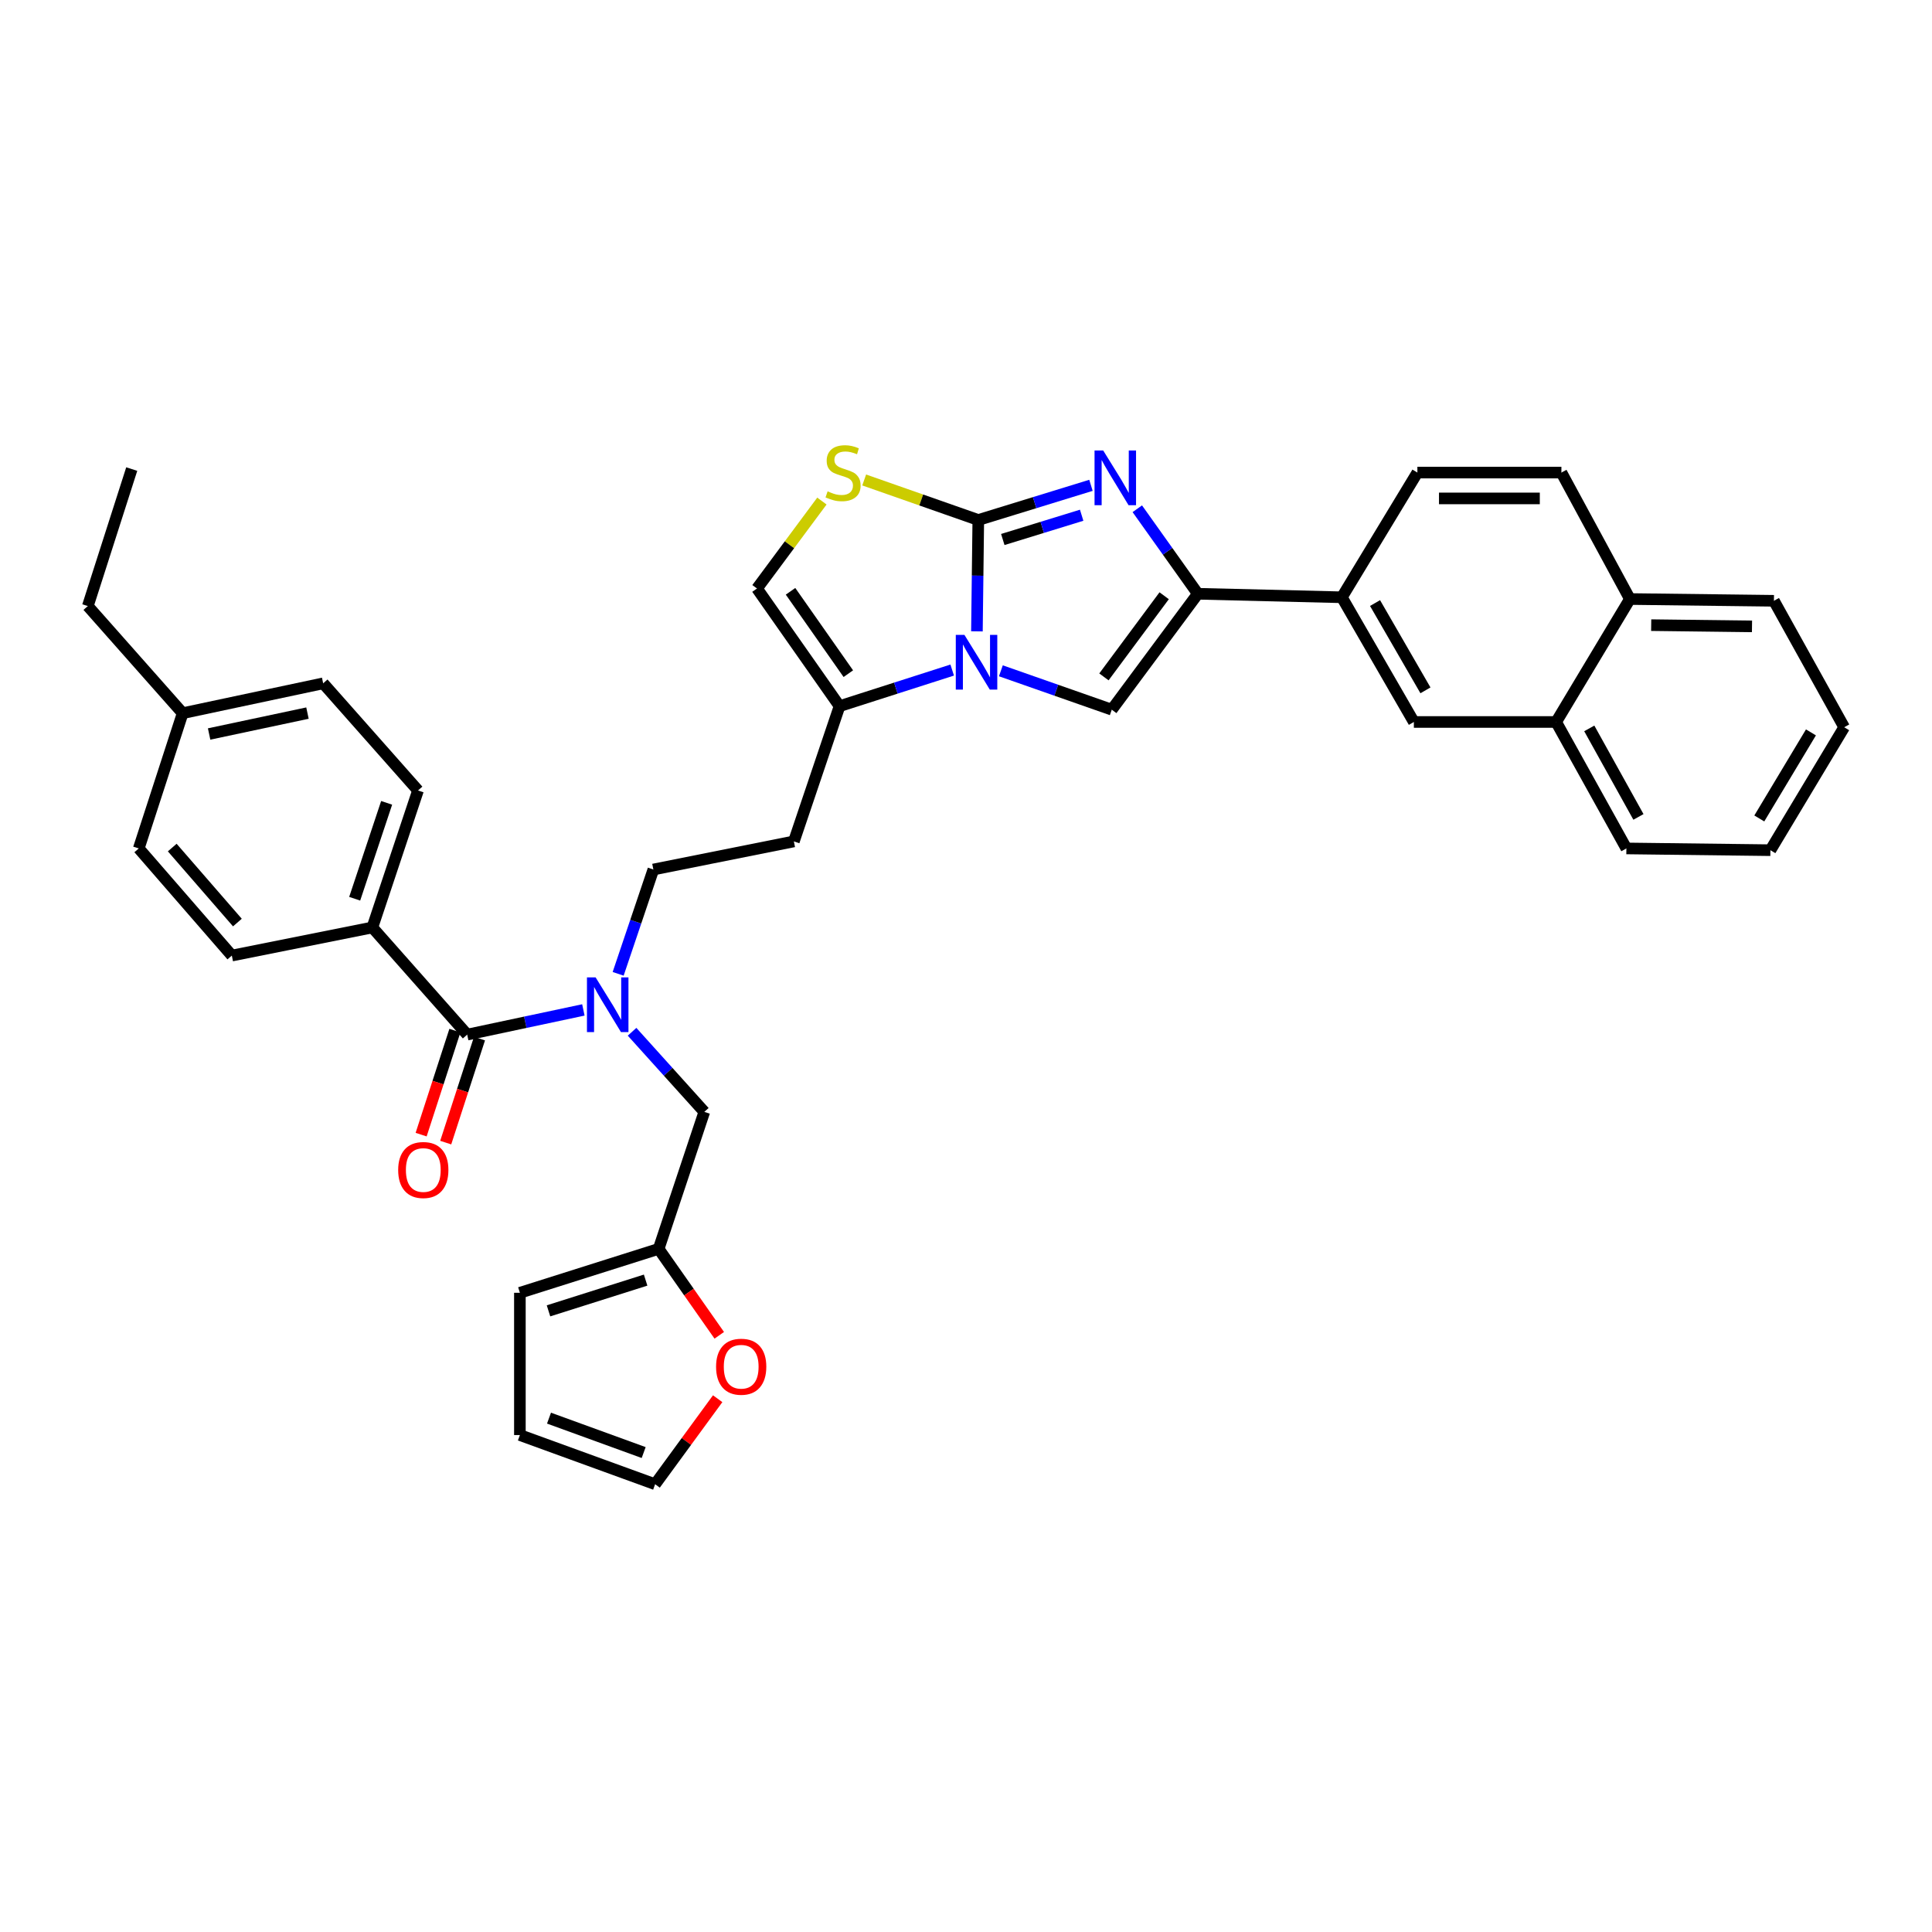 <?xml version='1.0' encoding='iso-8859-1'?>
<svg version='1.1' baseProfile='full'
              xmlns='http://www.w3.org/2000/svg'
                      xmlns:rdkit='http://www.rdkit.org/xml'
                      xmlns:xlink='http://www.w3.org/1999/xlink'
                  xml:space='preserve'
width='1000px' height='1000px' viewBox='0 0 1000 1000'>
<!-- END OF HEADER -->
<rect style='opacity:1.0;fill:#FFFFFF;stroke:none' width='1000' height='1000' x='0' y='0'> </rect>
<path class='bond-0' d='M 319.953,504.052 L 329.068,477.054' style='fill:none;fill-rule:evenodd;stroke:#0000FF;stroke-width:6px;stroke-linecap:butt;stroke-linejoin:miter;stroke-opacity:1' />
<path class='bond-0' d='M 329.068,477.054 L 338.182,450.055' style='fill:none;fill-rule:evenodd;stroke:#000000;stroke-width:6px;stroke-linecap:butt;stroke-linejoin:miter;stroke-opacity:1' />
<path class='bond-1' d='M 301.951,522.736 L 271.884,529.125' style='fill:none;fill-rule:evenodd;stroke:#0000FF;stroke-width:6px;stroke-linecap:butt;stroke-linejoin:miter;stroke-opacity:1' />
<path class='bond-1' d='M 271.884,529.125 L 241.818,535.514' style='fill:none;fill-rule:evenodd;stroke:#000000;stroke-width:6px;stroke-linecap:butt;stroke-linejoin:miter;stroke-opacity:1' />
<path class='bond-2' d='M 327.156,534.04 L 345.853,554.774' style='fill:none;fill-rule:evenodd;stroke:#0000FF;stroke-width:6px;stroke-linecap:butt;stroke-linejoin:miter;stroke-opacity:1' />
<path class='bond-2' d='M 345.853,554.774 L 364.549,575.508' style='fill:none;fill-rule:evenodd;stroke:#000000;stroke-width:6px;stroke-linecap:butt;stroke-linejoin:miter;stroke-opacity:1' />
<path class='bond-3' d='M 192.732,480.058 L 216.364,409.147' style='fill:none;fill-rule:evenodd;stroke:#000000;stroke-width:6px;stroke-linecap:butt;stroke-linejoin:miter;stroke-opacity:1' />
<path class='bond-3' d='M 183.583,465.191 L 200.125,415.553' style='fill:none;fill-rule:evenodd;stroke:#000000;stroke-width:6px;stroke-linecap:butt;stroke-linejoin:miter;stroke-opacity:1' />
<path class='bond-4' d='M 192.732,480.058 L 120,494.606' style='fill:none;fill-rule:evenodd;stroke:#000000;stroke-width:6px;stroke-linecap:butt;stroke-linejoin:miter;stroke-opacity:1' />
<path class='bond-5' d='M 192.732,480.058 L 241.818,535.514' style='fill:none;fill-rule:evenodd;stroke:#000000;stroke-width:6px;stroke-linecap:butt;stroke-linejoin:miter;stroke-opacity:1' />
<path class='bond-6' d='M 235.454,533.448 L 226.715,560.366' style='fill:none;fill-rule:evenodd;stroke:#000000;stroke-width:6px;stroke-linecap:butt;stroke-linejoin:miter;stroke-opacity:1' />
<path class='bond-6' d='M 226.715,560.366 L 217.976,587.285' style='fill:none;fill-rule:evenodd;stroke:#FF0000;stroke-width:6px;stroke-linecap:butt;stroke-linejoin:miter;stroke-opacity:1' />
<path class='bond-6' d='M 248.181,537.58 L 239.442,564.498' style='fill:none;fill-rule:evenodd;stroke:#000000;stroke-width:6px;stroke-linecap:butt;stroke-linejoin:miter;stroke-opacity:1' />
<path class='bond-6' d='M 239.442,564.498 L 230.702,591.416' style='fill:none;fill-rule:evenodd;stroke:#FF0000;stroke-width:6px;stroke-linecap:butt;stroke-linejoin:miter;stroke-opacity:1' />
<path class='bond-7' d='M 216.364,409.147 L 167.272,353.691' style='fill:none;fill-rule:evenodd;stroke:#000000;stroke-width:6px;stroke-linecap:butt;stroke-linejoin:miter;stroke-opacity:1' />
<path class='bond-8' d='M 120,494.606 L 71.822,439.15' style='fill:none;fill-rule:evenodd;stroke:#000000;stroke-width:6px;stroke-linecap:butt;stroke-linejoin:miter;stroke-opacity:1' />
<path class='bond-8' d='M 122.875,477.512 L 89.15,438.693' style='fill:none;fill-rule:evenodd;stroke:#000000;stroke-width:6px;stroke-linecap:butt;stroke-linejoin:miter;stroke-opacity:1' />
<path class='bond-9' d='M 340.91,646.418 L 356.599,668.785' style='fill:none;fill-rule:evenodd;stroke:#000000;stroke-width:6px;stroke-linecap:butt;stroke-linejoin:miter;stroke-opacity:1' />
<path class='bond-9' d='M 356.599,668.785 L 372.289,691.151' style='fill:none;fill-rule:evenodd;stroke:#FF0000;stroke-width:6px;stroke-linecap:butt;stroke-linejoin:miter;stroke-opacity:1' />
<path class='bond-10' d='M 340.91,646.418 L 269.092,669.143' style='fill:none;fill-rule:evenodd;stroke:#000000;stroke-width:6px;stroke-linecap:butt;stroke-linejoin:miter;stroke-opacity:1' />
<path class='bond-10' d='M 334.174,662.585 L 283.902,678.492' style='fill:none;fill-rule:evenodd;stroke:#000000;stroke-width:6px;stroke-linecap:butt;stroke-linejoin:miter;stroke-opacity:1' />
<path class='bond-11' d='M 340.91,646.418 L 364.549,575.508' style='fill:none;fill-rule:evenodd;stroke:#000000;stroke-width:6px;stroke-linecap:butt;stroke-linejoin:miter;stroke-opacity:1' />
<path class='bond-12' d='M 371.463,723.977 L 355.276,746.106' style='fill:none;fill-rule:evenodd;stroke:#FF0000;stroke-width:6px;stroke-linecap:butt;stroke-linejoin:miter;stroke-opacity:1' />
<path class='bond-12' d='M 355.276,746.106 L 339.089,768.236' style='fill:none;fill-rule:evenodd;stroke:#000000;stroke-width:6px;stroke-linecap:butt;stroke-linejoin:miter;stroke-opacity:1' />
<path class='bond-13' d='M 410.906,435.515 L 338.182,450.055' style='fill:none;fill-rule:evenodd;stroke:#000000;stroke-width:6px;stroke-linecap:butt;stroke-linejoin:miter;stroke-opacity:1' />
<path class='bond-14' d='M 410.906,435.515 L 434.546,365.511' style='fill:none;fill-rule:evenodd;stroke:#000000;stroke-width:6px;stroke-linecap:butt;stroke-linejoin:miter;stroke-opacity:1' />
<path class='bond-15' d='M 434.546,365.511 L 463.7,356.168' style='fill:none;fill-rule:evenodd;stroke:#000000;stroke-width:6px;stroke-linecap:butt;stroke-linejoin:miter;stroke-opacity:1' />
<path class='bond-15' d='M 463.7,356.168 L 492.855,346.824' style='fill:none;fill-rule:evenodd;stroke:#0000FF;stroke-width:6px;stroke-linecap:butt;stroke-linejoin:miter;stroke-opacity:1' />
<path class='bond-16' d='M 434.546,365.511 L 391.816,304.606' style='fill:none;fill-rule:evenodd;stroke:#000000;stroke-width:6px;stroke-linecap:butt;stroke-linejoin:miter;stroke-opacity:1' />
<path class='bond-16' d='M 439.09,348.69 L 409.18,306.057' style='fill:none;fill-rule:evenodd;stroke:#000000;stroke-width:6px;stroke-linecap:butt;stroke-linejoin:miter;stroke-opacity:1' />
<path class='bond-17' d='M 447.301,248.435 L 476.832,258.791' style='fill:none;fill-rule:evenodd;stroke:#CCCC00;stroke-width:6px;stroke-linecap:butt;stroke-linejoin:miter;stroke-opacity:1' />
<path class='bond-17' d='M 476.832,258.791 L 506.363,269.147' style='fill:none;fill-rule:evenodd;stroke:#000000;stroke-width:6px;stroke-linecap:butt;stroke-linejoin:miter;stroke-opacity:1' />
<path class='bond-18' d='M 425.419,259.347 L 408.617,281.977' style='fill:none;fill-rule:evenodd;stroke:#CCCC00;stroke-width:6px;stroke-linecap:butt;stroke-linejoin:miter;stroke-opacity:1' />
<path class='bond-18' d='M 408.617,281.977 L 391.816,304.606' style='fill:none;fill-rule:evenodd;stroke:#000000;stroke-width:6px;stroke-linecap:butt;stroke-linejoin:miter;stroke-opacity:1' />
<path class='bond-19' d='M 506.363,269.147 L 506.008,297.966' style='fill:none;fill-rule:evenodd;stroke:#000000;stroke-width:6px;stroke-linecap:butt;stroke-linejoin:miter;stroke-opacity:1' />
<path class='bond-19' d='M 506.008,297.966 L 505.653,326.785' style='fill:none;fill-rule:evenodd;stroke:#0000FF;stroke-width:6px;stroke-linecap:butt;stroke-linejoin:miter;stroke-opacity:1' />
<path class='bond-20' d='M 506.363,269.147 L 535.521,260.176' style='fill:none;fill-rule:evenodd;stroke:#000000;stroke-width:6px;stroke-linecap:butt;stroke-linejoin:miter;stroke-opacity:1' />
<path class='bond-20' d='M 535.521,260.176 L 564.679,251.204' style='fill:none;fill-rule:evenodd;stroke:#0000FF;stroke-width:6px;stroke-linecap:butt;stroke-linejoin:miter;stroke-opacity:1' />
<path class='bond-20' d='M 519.046,279.245 L 539.456,272.965' style='fill:none;fill-rule:evenodd;stroke:#000000;stroke-width:6px;stroke-linecap:butt;stroke-linejoin:miter;stroke-opacity:1' />
<path class='bond-20' d='M 539.456,272.965 L 559.867,266.685' style='fill:none;fill-rule:evenodd;stroke:#0000FF;stroke-width:6px;stroke-linecap:butt;stroke-linejoin:miter;stroke-opacity:1' />
<path class='bond-21' d='M 518.051,347.203 L 546.752,357.267' style='fill:none;fill-rule:evenodd;stroke:#0000FF;stroke-width:6px;stroke-linecap:butt;stroke-linejoin:miter;stroke-opacity:1' />
<path class='bond-21' d='M 546.752,357.267 L 575.453,367.332' style='fill:none;fill-rule:evenodd;stroke:#000000;stroke-width:6px;stroke-linecap:butt;stroke-linejoin:miter;stroke-opacity:1' />
<path class='bond-22' d='M 575.453,367.332 L 619.996,307.334' style='fill:none;fill-rule:evenodd;stroke:#000000;stroke-width:6px;stroke-linecap:butt;stroke-linejoin:miter;stroke-opacity:1' />
<path class='bond-22' d='M 571.391,350.356 L 602.571,308.358' style='fill:none;fill-rule:evenodd;stroke:#000000;stroke-width:6px;stroke-linecap:butt;stroke-linejoin:miter;stroke-opacity:1' />
<path class='bond-23' d='M 619.996,307.334 L 604.331,285.332' style='fill:none;fill-rule:evenodd;stroke:#000000;stroke-width:6px;stroke-linecap:butt;stroke-linejoin:miter;stroke-opacity:1' />
<path class='bond-23' d='M 604.331,285.332 L 588.667,263.33' style='fill:none;fill-rule:evenodd;stroke:#0000FF;stroke-width:6px;stroke-linecap:butt;stroke-linejoin:miter;stroke-opacity:1' />
<path class='bond-24' d='M 619.996,307.334 L 694.542,309.148' style='fill:none;fill-rule:evenodd;stroke:#000000;stroke-width:6px;stroke-linecap:butt;stroke-linejoin:miter;stroke-opacity:1' />
<path class='bond-25' d='M 694.542,309.148 L 731.815,373.696' style='fill:none;fill-rule:evenodd;stroke:#000000;stroke-width:6px;stroke-linecap:butt;stroke-linejoin:miter;stroke-opacity:1' />
<path class='bond-25' d='M 711.72,312.139 L 737.811,357.322' style='fill:none;fill-rule:evenodd;stroke:#000000;stroke-width:6px;stroke-linecap:butt;stroke-linejoin:miter;stroke-opacity:1' />
<path class='bond-26' d='M 694.542,309.148 L 733.636,244.601' style='fill:none;fill-rule:evenodd;stroke:#000000;stroke-width:6px;stroke-linecap:butt;stroke-linejoin:miter;stroke-opacity:1' />
<path class='bond-27' d='M 731.815,373.696 L 805.454,373.696' style='fill:none;fill-rule:evenodd;stroke:#000000;stroke-width:6px;stroke-linecap:butt;stroke-linejoin:miter;stroke-opacity:1' />
<path class='bond-28' d='M 805.454,373.696 L 841.812,439.15' style='fill:none;fill-rule:evenodd;stroke:#000000;stroke-width:6px;stroke-linecap:butt;stroke-linejoin:miter;stroke-opacity:1' />
<path class='bond-28' d='M 822.605,377.016 L 848.056,422.834' style='fill:none;fill-rule:evenodd;stroke:#000000;stroke-width:6px;stroke-linecap:butt;stroke-linejoin:miter;stroke-opacity:1' />
<path class='bond-29' d='M 805.454,373.696 L 843.634,310.055' style='fill:none;fill-rule:evenodd;stroke:#000000;stroke-width:6px;stroke-linecap:butt;stroke-linejoin:miter;stroke-opacity:1' />
<path class='bond-30' d='M 733.636,244.601 L 808.182,244.601' style='fill:none;fill-rule:evenodd;stroke:#000000;stroke-width:6px;stroke-linecap:butt;stroke-linejoin:miter;stroke-opacity:1' />
<path class='bond-30' d='M 744.818,257.982 L 797,257.982' style='fill:none;fill-rule:evenodd;stroke:#000000;stroke-width:6px;stroke-linecap:butt;stroke-linejoin:miter;stroke-opacity:1' />
<path class='bond-31' d='M 843.634,310.055 L 808.182,244.601' style='fill:none;fill-rule:evenodd;stroke:#000000;stroke-width:6px;stroke-linecap:butt;stroke-linejoin:miter;stroke-opacity:1' />
<path class='bond-32' d='M 843.634,310.055 L 918.179,310.969' style='fill:none;fill-rule:evenodd;stroke:#000000;stroke-width:6px;stroke-linecap:butt;stroke-linejoin:miter;stroke-opacity:1' />
<path class='bond-32' d='M 854.651,323.572 L 906.833,324.212' style='fill:none;fill-rule:evenodd;stroke:#000000;stroke-width:6px;stroke-linecap:butt;stroke-linejoin:miter;stroke-opacity:1' />
<path class='bond-33' d='M 841.812,439.15 L 916.358,440.057' style='fill:none;fill-rule:evenodd;stroke:#000000;stroke-width:6px;stroke-linecap:butt;stroke-linejoin:miter;stroke-opacity:1' />
<path class='bond-34' d='M 918.179,310.969 L 954.545,376.424' style='fill:none;fill-rule:evenodd;stroke:#000000;stroke-width:6px;stroke-linecap:butt;stroke-linejoin:miter;stroke-opacity:1' />
<path class='bond-35' d='M 916.358,440.057 L 954.545,376.424' style='fill:none;fill-rule:evenodd;stroke:#000000;stroke-width:6px;stroke-linecap:butt;stroke-linejoin:miter;stroke-opacity:1' />
<path class='bond-35' d='M 910.613,423.627 L 937.344,379.083' style='fill:none;fill-rule:evenodd;stroke:#000000;stroke-width:6px;stroke-linecap:butt;stroke-linejoin:miter;stroke-opacity:1' />
<path class='bond-36' d='M 269.092,669.143 L 269.092,742.782' style='fill:none;fill-rule:evenodd;stroke:#000000;stroke-width:6px;stroke-linecap:butt;stroke-linejoin:miter;stroke-opacity:1' />
<path class='bond-37' d='M 339.089,768.236 L 269.092,742.782' style='fill:none;fill-rule:evenodd;stroke:#000000;stroke-width:6px;stroke-linecap:butt;stroke-linejoin:miter;stroke-opacity:1' />
<path class='bond-37' d='M 333.162,751.842 L 284.164,734.025' style='fill:none;fill-rule:evenodd;stroke:#000000;stroke-width:6px;stroke-linecap:butt;stroke-linejoin:miter;stroke-opacity:1' />
<path class='bond-38' d='M 167.272,353.691 L 94.547,369.146' style='fill:none;fill-rule:evenodd;stroke:#000000;stroke-width:6px;stroke-linecap:butt;stroke-linejoin:miter;stroke-opacity:1' />
<path class='bond-38' d='M 159.145,369.098 L 108.237,379.916' style='fill:none;fill-rule:evenodd;stroke:#000000;stroke-width:6px;stroke-linecap:butt;stroke-linejoin:miter;stroke-opacity:1' />
<path class='bond-39' d='M 71.822,439.15 L 94.547,369.146' style='fill:none;fill-rule:evenodd;stroke:#000000;stroke-width:6px;stroke-linecap:butt;stroke-linejoin:miter;stroke-opacity:1' />
<path class='bond-40' d='M 94.547,369.146 L 45.455,313.698' style='fill:none;fill-rule:evenodd;stroke:#000000;stroke-width:6px;stroke-linecap:butt;stroke-linejoin:miter;stroke-opacity:1' />
<path class='bond-41' d='M 45.455,313.698 L 68.187,242.787' style='fill:none;fill-rule:evenodd;stroke:#000000;stroke-width:6px;stroke-linecap:butt;stroke-linejoin:miter;stroke-opacity:1' />
<path  class='atom-0' d='M 308.29 505.899
L 317.57 520.899
Q 318.49 522.379, 319.97 525.059
Q 321.45 527.739, 321.53 527.899
L 321.53 505.899
L 325.29 505.899
L 325.29 534.219
L 321.41 534.219
L 311.45 517.819
Q 310.29 515.899, 309.05 513.699
Q 307.85 511.499, 307.49 510.819
L 307.49 534.219
L 303.81 534.219
L 303.81 505.899
L 308.29 505.899
' fill='#0000FF'/>
<path  class='atom-3' d='M 206.093 605.59
Q 206.093 598.79, 209.453 594.99
Q 212.813 591.19, 219.093 591.19
Q 225.373 591.19, 228.733 594.99
Q 232.093 598.79, 232.093 605.59
Q 232.093 612.47, 228.693 616.39
Q 225.293 620.27, 219.093 620.27
Q 212.853 620.27, 209.453 616.39
Q 206.093 612.51, 206.093 605.59
M 219.093 617.07
Q 223.413 617.07, 225.733 614.19
Q 228.093 611.27, 228.093 605.59
Q 228.093 600.03, 225.733 597.23
Q 223.413 594.39, 219.093 594.39
Q 214.773 594.39, 212.413 597.19
Q 210.093 599.99, 210.093 605.59
Q 210.093 611.31, 212.413 614.19
Q 214.773 617.07, 219.093 617.07
' fill='#FF0000'/>
<path  class='atom-7' d='M 370.639 707.411
Q 370.639 700.611, 373.999 696.811
Q 377.359 693.011, 383.639 693.011
Q 389.919 693.011, 393.279 696.811
Q 396.639 700.611, 396.639 707.411
Q 396.639 714.291, 393.239 718.211
Q 389.839 722.091, 383.639 722.091
Q 377.399 722.091, 373.999 718.211
Q 370.639 714.331, 370.639 707.411
M 383.639 718.891
Q 387.959 718.891, 390.279 716.011
Q 392.639 713.091, 392.639 707.411
Q 392.639 701.851, 390.279 699.051
Q 387.959 696.211, 383.639 696.211
Q 379.319 696.211, 376.959 699.011
Q 374.639 701.811, 374.639 707.411
Q 374.639 713.131, 376.959 716.011
Q 379.319 718.891, 383.639 718.891
' fill='#FF0000'/>
<path  class='atom-11' d='M 428.367 254.321
Q 428.687 254.441, 430.007 255.001
Q 431.327 255.561, 432.767 255.921
Q 434.247 256.241, 435.687 256.241
Q 438.367 256.241, 439.927 254.961
Q 441.487 253.641, 441.487 251.361
Q 441.487 249.801, 440.687 248.841
Q 439.927 247.881, 438.727 247.361
Q 437.527 246.841, 435.527 246.241
Q 433.007 245.481, 431.487 244.761
Q 430.007 244.041, 428.927 242.521
Q 427.887 241.001, 427.887 238.441
Q 427.887 234.881, 430.287 232.681
Q 432.727 230.481, 437.527 230.481
Q 440.807 230.481, 444.527 232.041
L 443.607 235.121
Q 440.207 233.721, 437.647 233.721
Q 434.887 233.721, 433.367 234.881
Q 431.847 236.001, 431.887 237.961
Q 431.887 239.481, 432.647 240.401
Q 433.447 241.321, 434.567 241.841
Q 435.727 242.361, 437.647 242.961
Q 440.207 243.761, 441.727 244.561
Q 443.247 245.361, 444.327 247.001
Q 445.447 248.601, 445.447 251.361
Q 445.447 255.281, 442.807 257.401
Q 440.207 259.481, 435.847 259.481
Q 433.327 259.481, 431.407 258.921
Q 429.527 258.401, 427.287 257.481
L 428.367 254.321
' fill='#CCCC00'/>
<path  class='atom-14' d='M 499.196 328.626
L 508.476 343.626
Q 509.396 345.106, 510.876 347.786
Q 512.356 350.466, 512.436 350.626
L 512.436 328.626
L 516.196 328.626
L 516.196 356.946
L 512.316 356.946
L 502.356 340.546
Q 501.196 338.626, 499.956 336.426
Q 498.756 334.226, 498.396 333.546
L 498.396 356.946
L 494.716 356.946
L 494.716 328.626
L 499.196 328.626
' fill='#0000FF'/>
<path  class='atom-17' d='M 571.014 233.169
L 580.294 248.169
Q 581.214 249.649, 582.694 252.329
Q 584.174 255.009, 584.254 255.169
L 584.254 233.169
L 588.014 233.169
L 588.014 261.489
L 584.134 261.489
L 574.174 245.089
Q 573.014 243.169, 571.774 240.969
Q 570.574 238.769, 570.214 238.089
L 570.214 261.489
L 566.534 261.489
L 566.534 233.169
L 571.014 233.169
' fill='#0000FF'/>
</svg>
